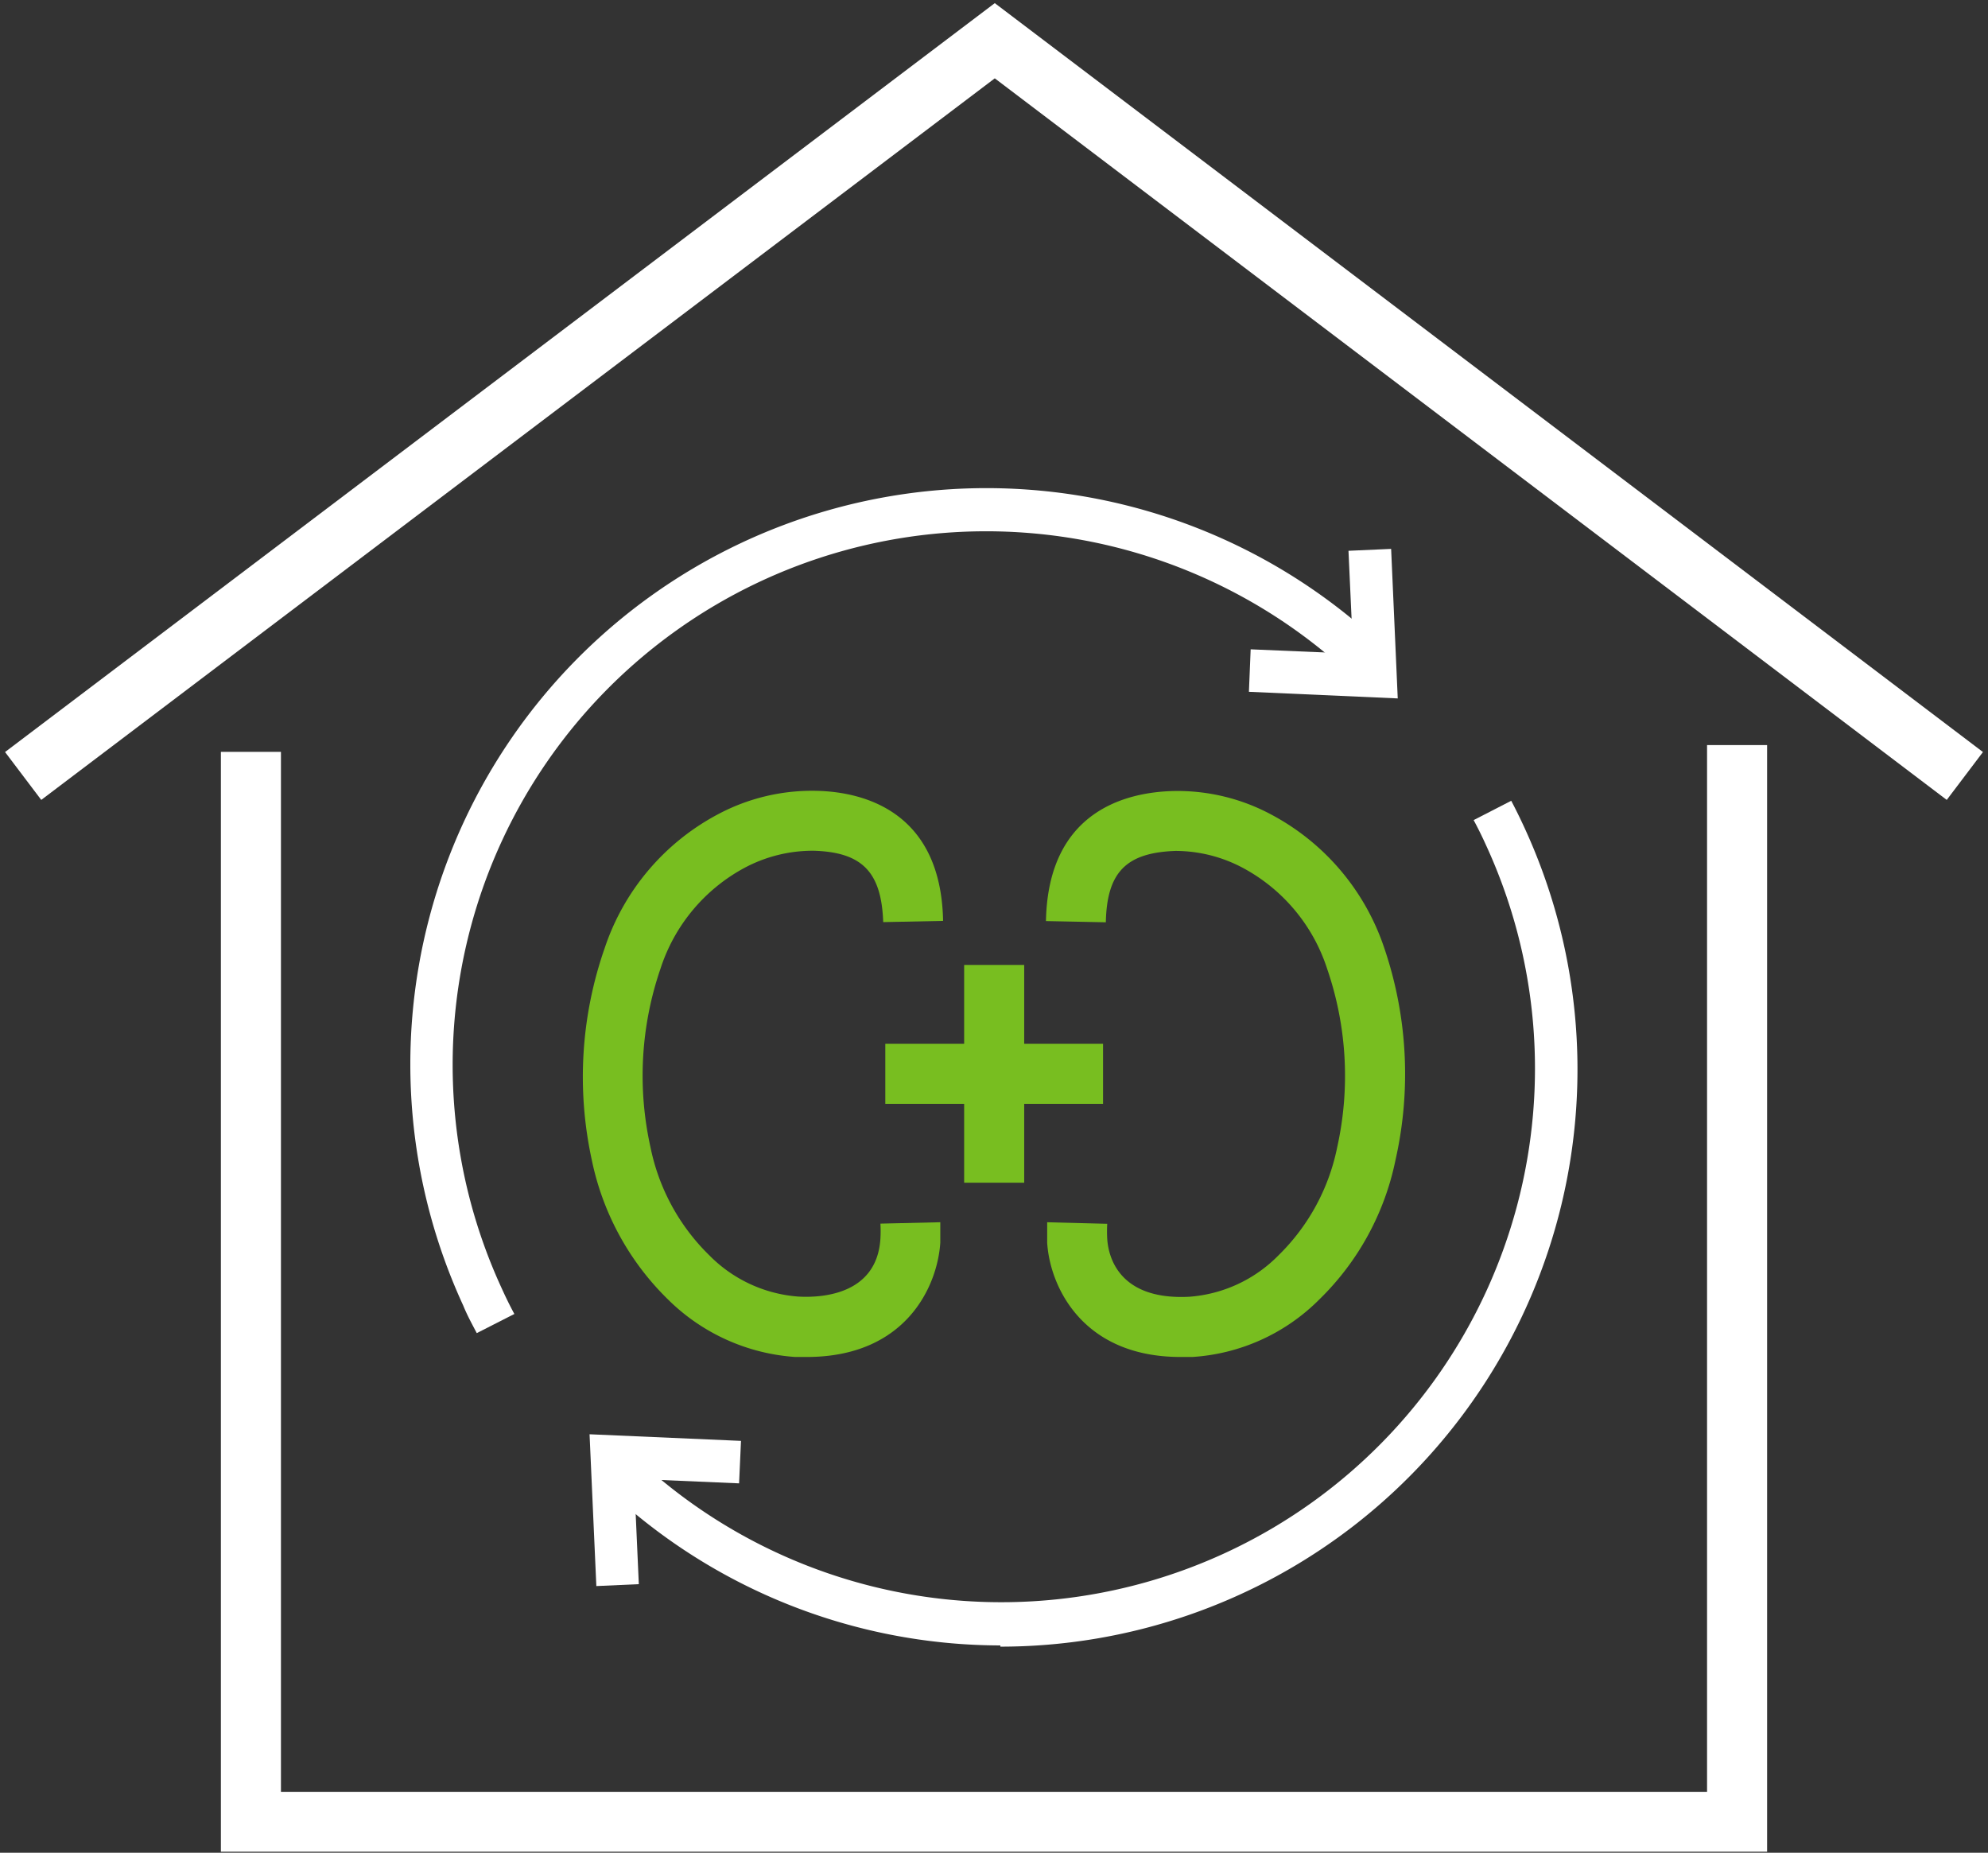 <svg id="Layer_1" data-name="Layer 1" xmlns="http://www.w3.org/2000/svg" viewBox="0 0 114.21 106.43"><rect x="0" y="0" width="114.21" height="106.43" fill="#333333" stroke="none"/><defs><style>.cls-1{fill:#78be20;}.cls-2{fill:#fff;}</style></defs><title>primary-twocolor-white-homedialysis_RGB_Web</title><path class="cls-1" d="M79.53,54.47a13.54,13.54,0,0,0-6.48-7.67,11.4,11.4,0,0,0-5.66-1.36c-2.67.07-7.18,1.13-7.3,7.47l3.44.07c.06-2.88,1.17-4,4-4.1a8.25,8.25,0,0,1,3.92,1,10.1,10.1,0,0,1,4.79,5.76,18.92,18.92,0,0,1,.58,10.27,12,12,0,0,1-3.38,6.21,8,8,0,0,1-5.11,2.37c-4.2.22-4.67-2.49-4.72-3.33a7.52,7.52,0,0,1,0-.86l-3.45-.09c0,.46,0,.86,0,1.17.15,2.49,2,6.57,7.66,6.57l.68,0a11.29,11.29,0,0,0,7.3-3.31,15.52,15.52,0,0,0,4.37-8A22.44,22.44,0,0,0,79.53,54.47Z"/><path class="cls-1" d="M50.58,70.29a7.52,7.52,0,0,1,0,.86c-.2,3.22-3.36,3.41-4.72,3.33a8,8,0,0,1-5.11-2.37,12,12,0,0,1-3.38-6.21,18.92,18.92,0,0,1,.58-10.27,10.1,10.1,0,0,1,4.79-5.76,8.33,8.33,0,0,1,4-1c2.79.08,3.9,1.22,4,4.1l3.44-.07c-.12-6.34-4.63-7.4-7.21-7.47a11.48,11.48,0,0,0-5.75,1.36,13.54,13.54,0,0,0-6.48,7.67A22.43,22.43,0,0,0,34,66.64a15.59,15.59,0,0,0,4.37,8,11.49,11.49,0,0,0,7.31,3.31l.67,0c5.71,0,7.51-4.08,7.67-6.57,0-.32,0-.71,0-1.17Z"/><polygon class="cls-1" points="63.37 63.41 63.37 59.96 58.84 59.96 58.84 55.43 55.39 55.43 55.39 59.96 50.86 59.96 50.86 63.41 55.39 63.41 55.39 67.94 58.84 67.94 58.84 63.41 63.37 63.41"/><polygon class="cls-2" points="2.37 45.95 0.29 43.2 57.15 0.18 113.92 43.2 111.84 45.95 57.15 4.5 2.37 45.95"/><polygon class="cls-2" points="101.52 106.37 12.69 106.37 12.69 43.19 16.14 43.19 16.14 102.93 98.07 102.93 98.07 42.8 101.52 42.8 101.52 106.37"/><polygon class="cls-2" points="80.3 40.12 71.75 39.74 71.85 37.3 77.74 37.55 77.47 31.64 79.92 31.53 80.3 40.12"/><path class="cls-2" d="M27.39,76.58c-.27-.52-.54-1-.78-1.59a33.1,33.1,0,0,1,52.9-37.81L77.82,39a30.65,30.65,0,0,0-49,35c.23.51.47,1,.73,1.48Z"/><polygon class="cls-2" points="34.26 91.11 33.87 82.39 42.57 82.77 42.46 85.21 36.43 84.95 36.7 91 34.26 91.11"/><path class="cls-2" d="M57.47,94.52A33,33,0,0,1,34.7,85.36l1.69-1.77a30.66,30.66,0,0,0,49-35c-.23-.51-.47-1-.73-1.48L86.82,46q.41.78.78,1.59a33.16,33.16,0,0,1-30.13,47Z"/></svg>